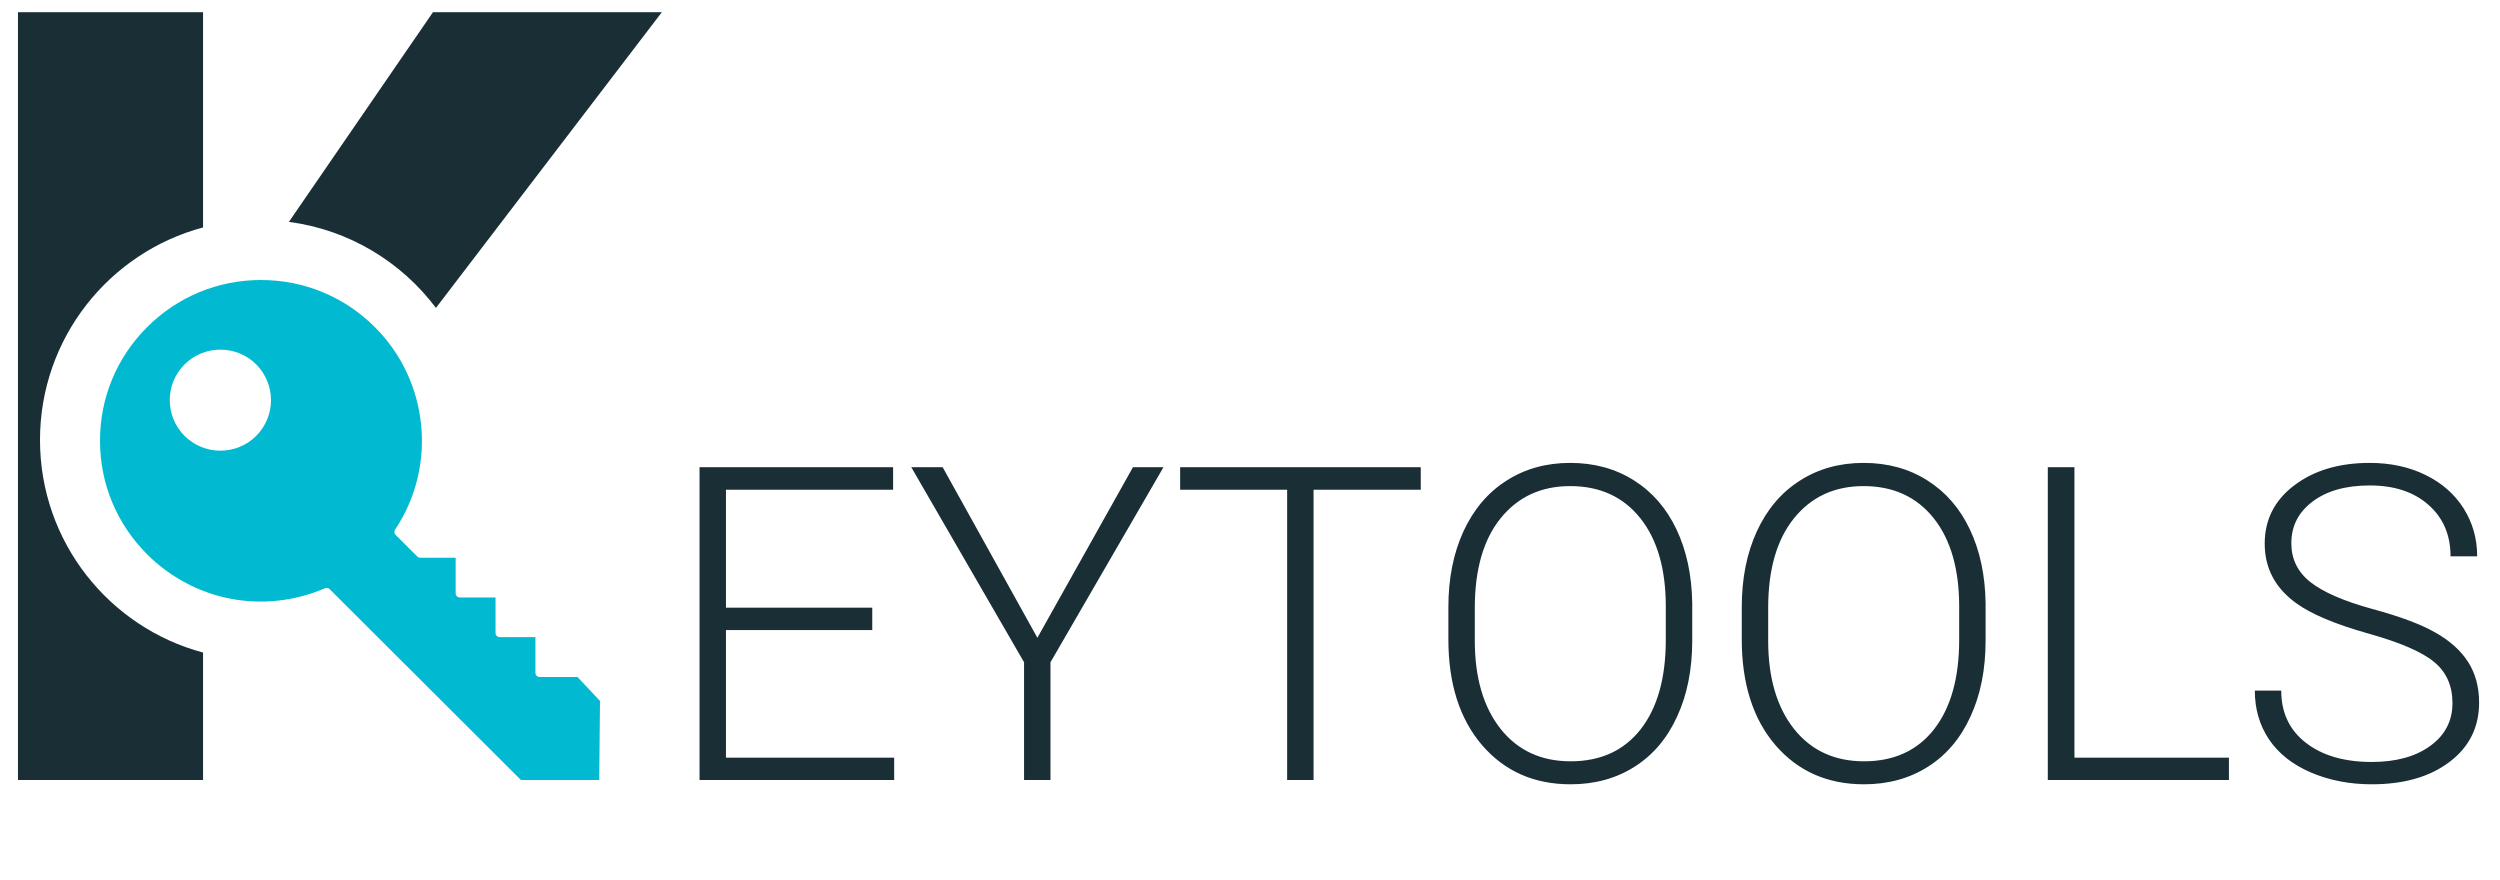 <svg width="125" height="44" viewBox="0 0 125 44" fill="none" xmlns="http://www.w3.org/2000/svg">
<path fill-rule="evenodd" clip-rule="evenodd" d="M10.153 32.628C5.458 31.374 2 27.091 2 22C2 16.909 5.458 12.626 10.153 11.372V0.609H0.898V39H10.153V32.628ZM21.797 15.395L33.093 0.609H21.649L14.445 11.094C17.445 11.488 20.063 13.09 21.797 15.395Z" fill="#1A2E35"/>
<path d="M7.358 16.354C5.838 17.87 5 19.889 5 22.035C5 24.182 5.837 26.199 7.358 27.717C9.709 30.064 13.201 30.729 16.252 29.41C16.328 29.378 16.42 29.394 16.478 29.454L26.047 39H29.961L30 35.048L28.875 33.849H26.977C26.923 33.849 26.871 33.828 26.832 33.788C26.792 33.749 26.771 33.697 26.771 33.644V31.856H24.982C24.87 31.856 24.777 31.765 24.777 31.651V29.872H22.988C22.874 29.872 22.783 29.781 22.783 29.667V27.888H21.013C20.959 27.888 20.907 27.867 20.868 27.828L19.779 26.741C19.71 26.672 19.699 26.564 19.753 26.482C21.873 23.313 21.447 19.052 18.742 16.354C17.222 14.837 15.2 14 13.049 14C10.9 14 8.879 14.835 7.358 16.354ZM9.228 21.795C8.242 20.81 8.242 19.205 9.228 18.22C10.215 17.236 11.823 17.236 12.809 18.22C13.796 19.205 13.796 20.808 12.809 21.795C12.315 22.288 11.668 22.534 11.019 22.534C10.694 22.534 10.37 22.472 10.065 22.348C9.762 22.226 9.476 22.04 9.228 21.795Z" fill="#01BAD1"/>
<path d="M43.613 31.502H36.298V37.883H44.709V39H34.977V23.359H44.655V24.487H36.298V30.385H43.613V31.502ZM51.869 31.889L56.649 23.359H58.175L52.524 33.113V39H51.203V33.113L45.563 23.359H47.132L51.869 31.889ZM71.038 24.487H65.678V39H64.357V24.487H59.007V23.359H71.038V24.487ZM84.612 32.028C84.612 33.468 84.361 34.732 83.859 35.82C83.365 36.909 82.656 37.747 81.733 38.334C80.809 38.921 79.742 39.215 78.531 39.215C76.705 39.215 75.23 38.563 74.106 37.26C72.981 35.949 72.419 34.184 72.419 31.964V30.352C72.419 28.927 72.67 27.667 73.171 26.571C73.68 25.468 74.396 24.623 75.32 24.036C76.243 23.442 77.307 23.145 78.51 23.145C79.713 23.145 80.773 23.435 81.69 24.015C82.613 24.595 83.326 25.415 83.827 26.475C84.329 27.535 84.59 28.763 84.612 30.159V32.028ZM83.29 30.331C83.29 28.448 82.864 26.972 82.012 25.905C81.16 24.838 79.992 24.305 78.51 24.305C77.056 24.305 75.896 24.842 75.029 25.916C74.17 26.983 73.74 28.476 73.74 30.395V32.028C73.74 33.883 74.17 35.355 75.029 36.443C75.889 37.525 77.056 38.065 78.531 38.065C80.028 38.065 81.195 37.532 82.033 36.465C82.871 35.391 83.29 33.898 83.29 31.985V30.331ZM99.28 32.028C99.28 33.468 99.029 34.732 98.528 35.82C98.034 36.909 97.325 37.747 96.401 38.334C95.477 38.921 94.41 39.215 93.2 39.215C91.374 39.215 89.899 38.563 88.774 37.26C87.65 35.949 87.088 34.184 87.088 31.964V30.352C87.088 28.927 87.338 27.667 87.84 26.571C88.348 25.468 89.064 24.623 89.988 24.036C90.912 23.442 91.975 23.145 93.179 23.145C94.382 23.145 95.442 23.435 96.358 24.015C97.282 24.595 97.995 25.415 98.496 26.475C98.997 27.535 99.259 28.763 99.28 30.159V32.028ZM97.959 30.331C97.959 28.448 97.533 26.972 96.68 25.905C95.828 24.838 94.661 24.305 93.179 24.305C91.725 24.305 90.565 24.842 89.698 25.916C88.839 26.983 88.409 28.476 88.409 30.395V32.028C88.409 33.883 88.839 35.355 89.698 36.443C90.558 37.525 91.725 38.065 93.2 38.065C94.697 38.065 95.864 37.532 96.702 36.465C97.54 35.391 97.959 33.898 97.959 31.985V30.331ZM103.722 37.883H111.446V39H102.39V23.359H103.722V37.883ZM122.623 35.154C122.623 34.288 122.319 33.604 121.71 33.102C121.102 32.594 119.988 32.114 118.369 31.663C116.751 31.205 115.569 30.707 114.825 30.17C113.765 29.411 113.235 28.415 113.235 27.184C113.235 25.988 113.725 25.017 114.706 24.273C115.695 23.52 116.955 23.145 118.488 23.145C119.526 23.145 120.453 23.345 121.27 23.746C122.093 24.147 122.731 24.706 123.182 25.422C123.633 26.138 123.859 26.936 123.859 27.817H122.527C122.527 26.75 122.161 25.895 121.431 25.25C120.701 24.598 119.719 24.273 118.488 24.273C117.292 24.273 116.339 24.541 115.63 25.078C114.921 25.608 114.567 26.303 114.567 27.162C114.567 27.957 114.885 28.605 115.523 29.106C116.16 29.608 117.181 30.052 118.584 30.439C119.988 30.818 121.051 31.215 121.775 31.631C122.498 32.039 123.042 32.53 123.408 33.102C123.773 33.675 123.955 34.352 123.955 35.133C123.955 36.365 123.461 37.353 122.473 38.098C121.492 38.842 120.196 39.215 118.584 39.215C117.481 39.215 116.468 39.018 115.544 38.624C114.628 38.23 113.929 37.679 113.45 36.97C112.977 36.261 112.741 35.448 112.741 34.531H114.062C114.062 35.634 114.474 36.504 115.297 37.142C116.121 37.779 117.216 38.098 118.584 38.098C119.802 38.098 120.779 37.829 121.517 37.292C122.255 36.755 122.623 36.042 122.623 35.154Z" fill="#1A2E35"/>
</svg>
